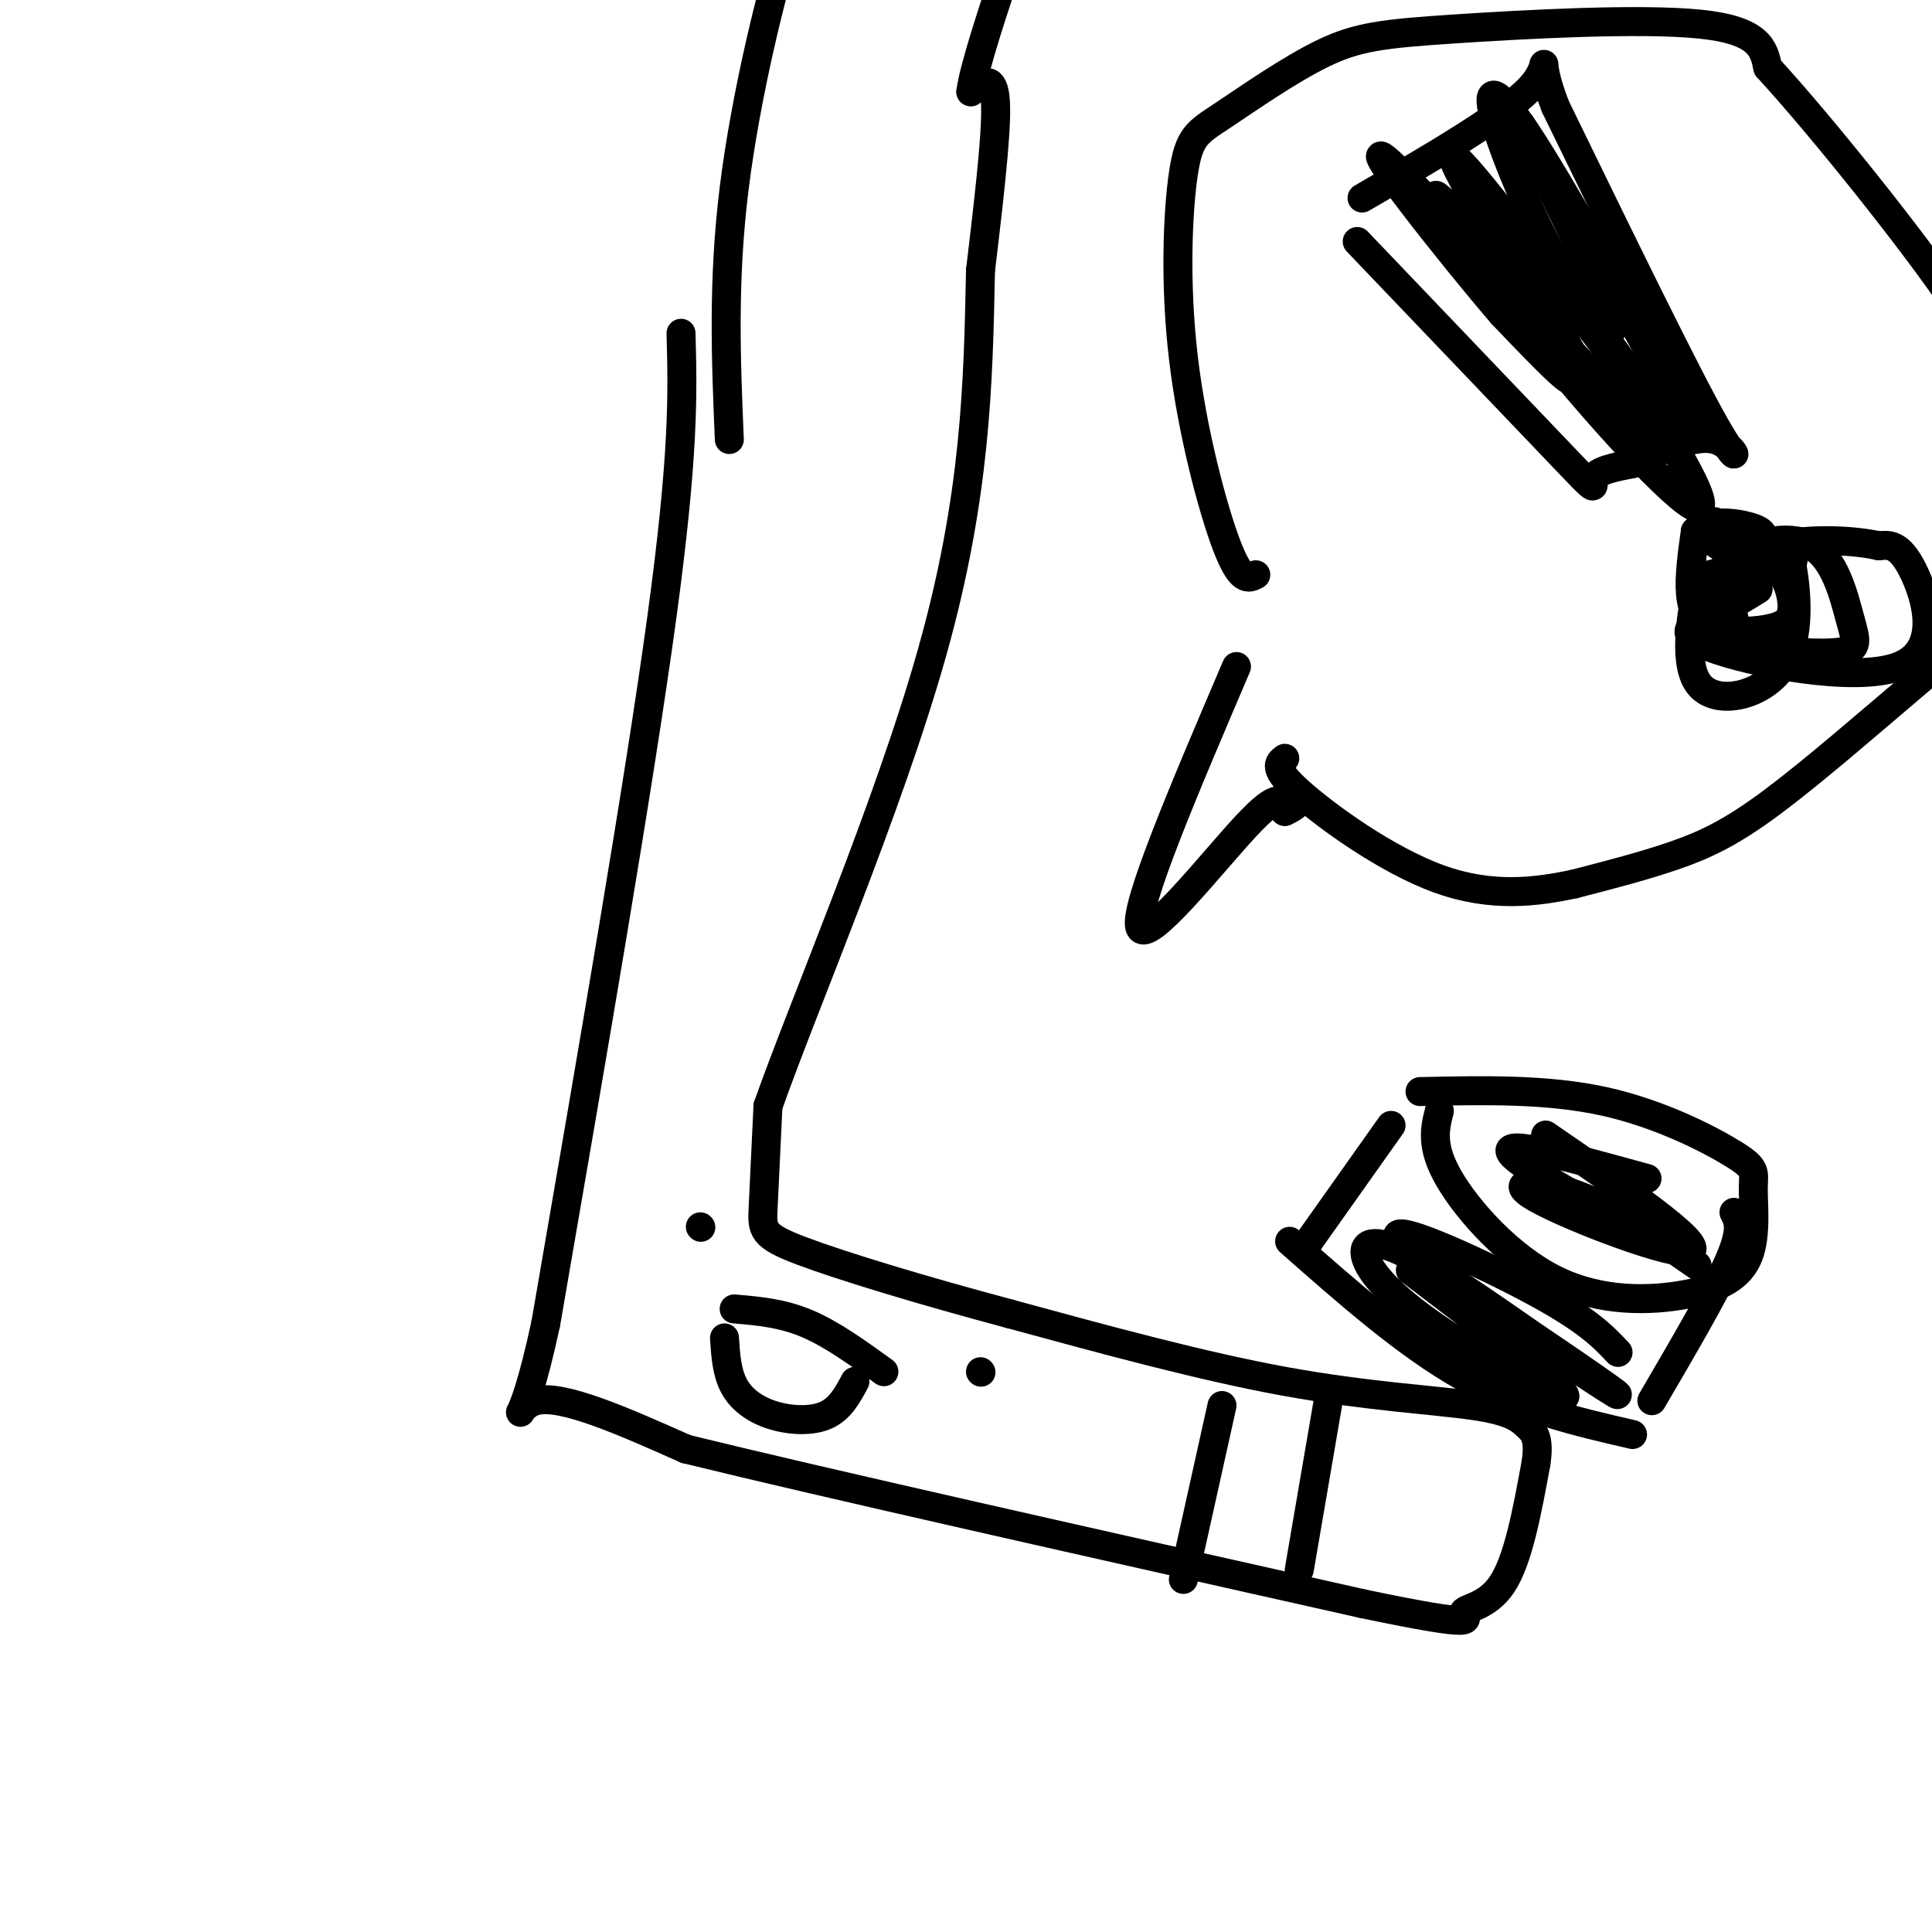 <svg viewBox='0 0 400 400' version='1.1' xmlns='http://www.w3.org/2000/svg' xmlns:xlink='http://www.w3.org/1999/xlink'><g fill='none' stroke='rgb(0,0,0)' stroke-width='6' stroke-linecap='round' stroke-linejoin='round'><path d='M141,69c0.333,12.417 0.667,24.833 -4,59c-4.667,34.167 -14.333,90.083 -24,146'/><path d='M113,274c-5.556,25.822 -7.444,17.378 -2,16c5.444,-1.378 18.222,4.311 31,10'/><path d='M142,300c28.500,7.000 84.250,19.500 140,32'/><path d='M282,332c26.024,5.464 21.083,3.125 21,2c-0.083,-1.125 4.690,-1.036 8,-6c3.310,-4.964 5.155,-14.982 7,-25'/><path d='M318,303c0.856,-5.472 -0.502,-6.652 -2,-8c-1.498,-1.348 -3.134,-2.863 -11,-4c-7.866,-1.137 -21.962,-1.896 -39,-5c-17.038,-3.104 -37.019,-8.552 -57,-14'/><path d='M209,272c-18.060,-4.821 -34.708,-9.875 -43,-13c-8.292,-3.125 -8.226,-4.321 -8,-9c0.226,-4.679 0.613,-12.839 1,-21'/><path d='M159,229c7.267,-20.644 24.933,-61.756 34,-94c9.067,-32.244 9.533,-55.622 10,-79'/><path d='M203,56c2.444,-20.244 3.556,-31.356 3,-36c-0.556,-4.644 -2.778,-2.822 -5,-1'/><path d='M201,19c0.667,-5.167 4.833,-17.583 9,-30'/><path d='M210,-11c1.500,-5.000 0.750,-2.500 0,0'/><path d='M151,91c-0.689,-16.400 -1.378,-32.800 1,-52c2.378,-19.200 7.822,-41.200 11,-51c3.178,-9.800 4.089,-7.400 5,-5'/><path d='M168,-17c8.833,0.833 28.417,5.417 48,10'/><path d='M253,291c0.000,0.000 -8.000,36.000 -8,36'/><path d='M275,290c0.000,0.000 -6.000,35.000 -6,35'/><path d='M150,277c0.232,3.589 0.464,7.179 2,10c1.536,2.821 4.375,4.875 8,6c3.625,1.125 8.036,1.321 11,0c2.964,-1.321 4.482,-4.161 6,-7'/><path d='M152,271c4.917,0.417 9.833,0.833 15,3c5.167,2.167 10.583,6.083 16,10'/><path d='M145,254c0.000,0.000 0.100,0.100 0.1,0.1'/><path d='M203,284c0.000,0.000 0.100,0.100 0.1,0.1'/><path d='M298,230c-0.931,3.667 -1.862,7.334 2,14c3.862,6.666 12.517,16.332 22,21c9.483,4.668 19.793,4.340 27,3c7.207,-1.340 11.310,-3.690 13,-8c1.690,-4.310 0.969,-10.578 1,-14c0.031,-3.422 0.816,-3.998 -4,-7c-4.816,-3.002 -15.233,-8.429 -27,-11c-11.767,-2.571 -24.883,-2.285 -38,-2'/><path d='M288,233c0.000,0.000 -17.000,24.000 -17,24'/><path d='M359,251c0.917,1.750 1.833,3.500 -1,10c-2.833,6.500 -9.417,17.750 -16,29'/><path d='M267,257c12.083,10.667 24.167,21.333 36,28c11.833,6.667 23.417,9.333 35,12'/><path d='M292,263c15.860,12.051 31.719,24.102 32,26c0.281,1.898 -15.018,-6.357 -25,-13c-9.982,-6.643 -14.649,-11.673 -16,-15c-1.351,-3.327 0.614,-4.951 7,-2c6.386,2.951 17.193,10.475 28,18'/><path d='M318,277c10.421,6.986 22.474,15.450 14,10c-8.474,-5.450 -37.474,-24.813 -42,-30c-4.526,-5.187 15.421,3.804 27,10c11.579,6.196 14.789,9.598 18,13'/><path d='M320,235c16.426,11.282 32.852,22.565 30,24c-2.852,1.435 -24.981,-6.976 -32,-11c-7.019,-4.024 1.072,-3.660 10,0c8.928,3.660 18.694,10.617 22,13c3.306,2.383 0.153,0.191 -3,-2'/><path d='M347,259c-9.267,-4.978 -30.933,-16.422 -34,-20c-3.067,-3.578 12.467,0.711 28,5'/><path d='M256,138c-10.711,25.067 -21.422,50.133 -20,54c1.422,3.867 14.978,-13.467 22,-21c7.022,-7.533 7.511,-5.267 8,-3'/><path d='M266,168c1.833,-0.833 2.417,-1.417 3,-2'/><path d='M260,119c-1.544,0.799 -3.089,1.599 -6,-6c-2.911,-7.599 -7.190,-23.596 -9,-39c-1.810,-15.404 -1.152,-30.215 0,-38c1.152,-7.785 2.798,-8.545 8,-12c5.202,-3.455 13.961,-9.607 21,-13c7.039,-3.393 12.357,-4.029 27,-5c14.643,-0.971 38.612,-2.277 51,-1c12.388,1.277 13.194,5.139 14,9'/><path d='M366,14c10.579,11.479 30.028,35.677 39,49c8.972,13.323 7.468,15.770 8,24c0.532,8.230 3.101,22.244 1,32c-2.101,9.756 -8.872,15.254 -18,23c-9.128,7.746 -20.611,17.739 -29,24c-8.389,6.261 -13.682,8.789 -20,11c-6.318,2.211 -13.659,4.106 -21,6'/><path d='M326,183c-7.893,1.690 -17.125,2.917 -28,-1c-10.875,-3.917 -23.393,-12.976 -29,-18c-5.607,-5.024 -4.304,-6.012 -3,-7'/><path d='M281,50c17.667,18.489 35.333,36.978 43,45c7.667,8.022 5.333,5.578 6,4c0.667,-1.578 4.333,-2.289 8,-3'/><path d='M338,96c4.690,-2.202 12.417,-6.208 17,-5c4.583,1.208 6.024,7.631 0,-3c-6.024,-10.631 -19.512,-38.315 -33,-66'/><path d='M322,22c-4.689,-12.178 0.089,-9.622 -5,-4c-5.089,5.622 -20.044,14.311 -35,23'/><path d='M364,122c-2.544,1.593 -5.088,3.187 -9,5c-3.912,1.813 -9.193,3.847 -1,7c8.193,3.153 29.860,7.426 39,4c9.140,-3.426 5.754,-14.550 3,-20c-2.754,-5.450 -4.877,-5.225 -7,-5'/><path d='M389,113c-5.133,-1.178 -14.467,-1.622 -21,0c-6.533,1.622 -10.267,5.311 -14,9'/><path d='M359,122c-1.588,-2.334 -3.175,-4.669 0,-7c3.175,-2.331 11.114,-4.659 16,-2c4.886,2.659 6.721,10.306 8,15c1.279,4.694 2.004,6.435 -2,7c-4.004,0.565 -12.736,-0.048 -17,-1c-4.264,-0.952 -4.061,-2.245 -5,-6c-0.939,-3.755 -3.022,-9.973 -1,-13c2.022,-3.027 8.149,-2.865 11,-2c2.851,0.865 2.425,2.432 2,4'/><path d='M371,117c0.871,4.836 2.049,14.928 -2,21c-4.049,6.072 -13.325,8.126 -17,4c-3.675,-4.126 -1.749,-14.430 -1,-19c0.749,-4.570 0.322,-3.406 3,-4c2.678,-0.594 8.461,-2.946 12,-2c3.539,0.946 4.835,5.190 5,8c0.165,2.810 -0.801,4.186 -4,5c-3.199,0.814 -8.630,1.065 -12,0c-3.370,-1.065 -4.677,-3.447 -5,-7c-0.323,-3.553 0.339,-8.276 1,-13'/><path d='M351,110c2.400,-2.388 7.901,-1.856 11,-1c3.099,0.856 3.796,2.038 2,3c-1.796,0.962 -6.085,1.703 -8,1c-1.915,-0.703 -1.458,-2.852 -1,-5'/><path d='M311,48c9.911,17.067 19.822,34.133 15,27c-4.822,-7.133 -24.378,-38.467 -25,-42c-0.622,-3.533 17.689,20.733 36,45'/><path d='M337,78c10.296,14.571 18.035,28.498 14,27c-4.035,-1.498 -19.844,-18.422 -33,-35c-13.156,-16.578 -23.657,-32.809 -20,-29c3.657,3.809 21.474,27.660 26,35c4.526,7.340 -4.237,-1.830 -13,-11'/><path d='M311,65c-10.504,-12.221 -30.263,-37.275 -24,-32c6.263,5.275 38.547,40.878 52,54c13.453,13.122 8.074,3.762 2,-5c-6.074,-8.762 -12.845,-16.926 -19,-28c-6.155,-11.074 -11.696,-25.058 -13,-31c-1.304,-5.942 1.627,-3.840 8,6c6.373,9.840 16.186,27.420 26,45'/><path d='M343,74c6.584,11.877 10.043,19.069 2,5c-8.043,-14.069 -27.589,-49.400 -30,-53c-2.411,-3.600 12.312,24.531 17,36c4.688,11.469 -0.661,6.277 -8,0c-7.339,-6.277 -16.670,-13.638 -26,-21'/></g>
</svg>